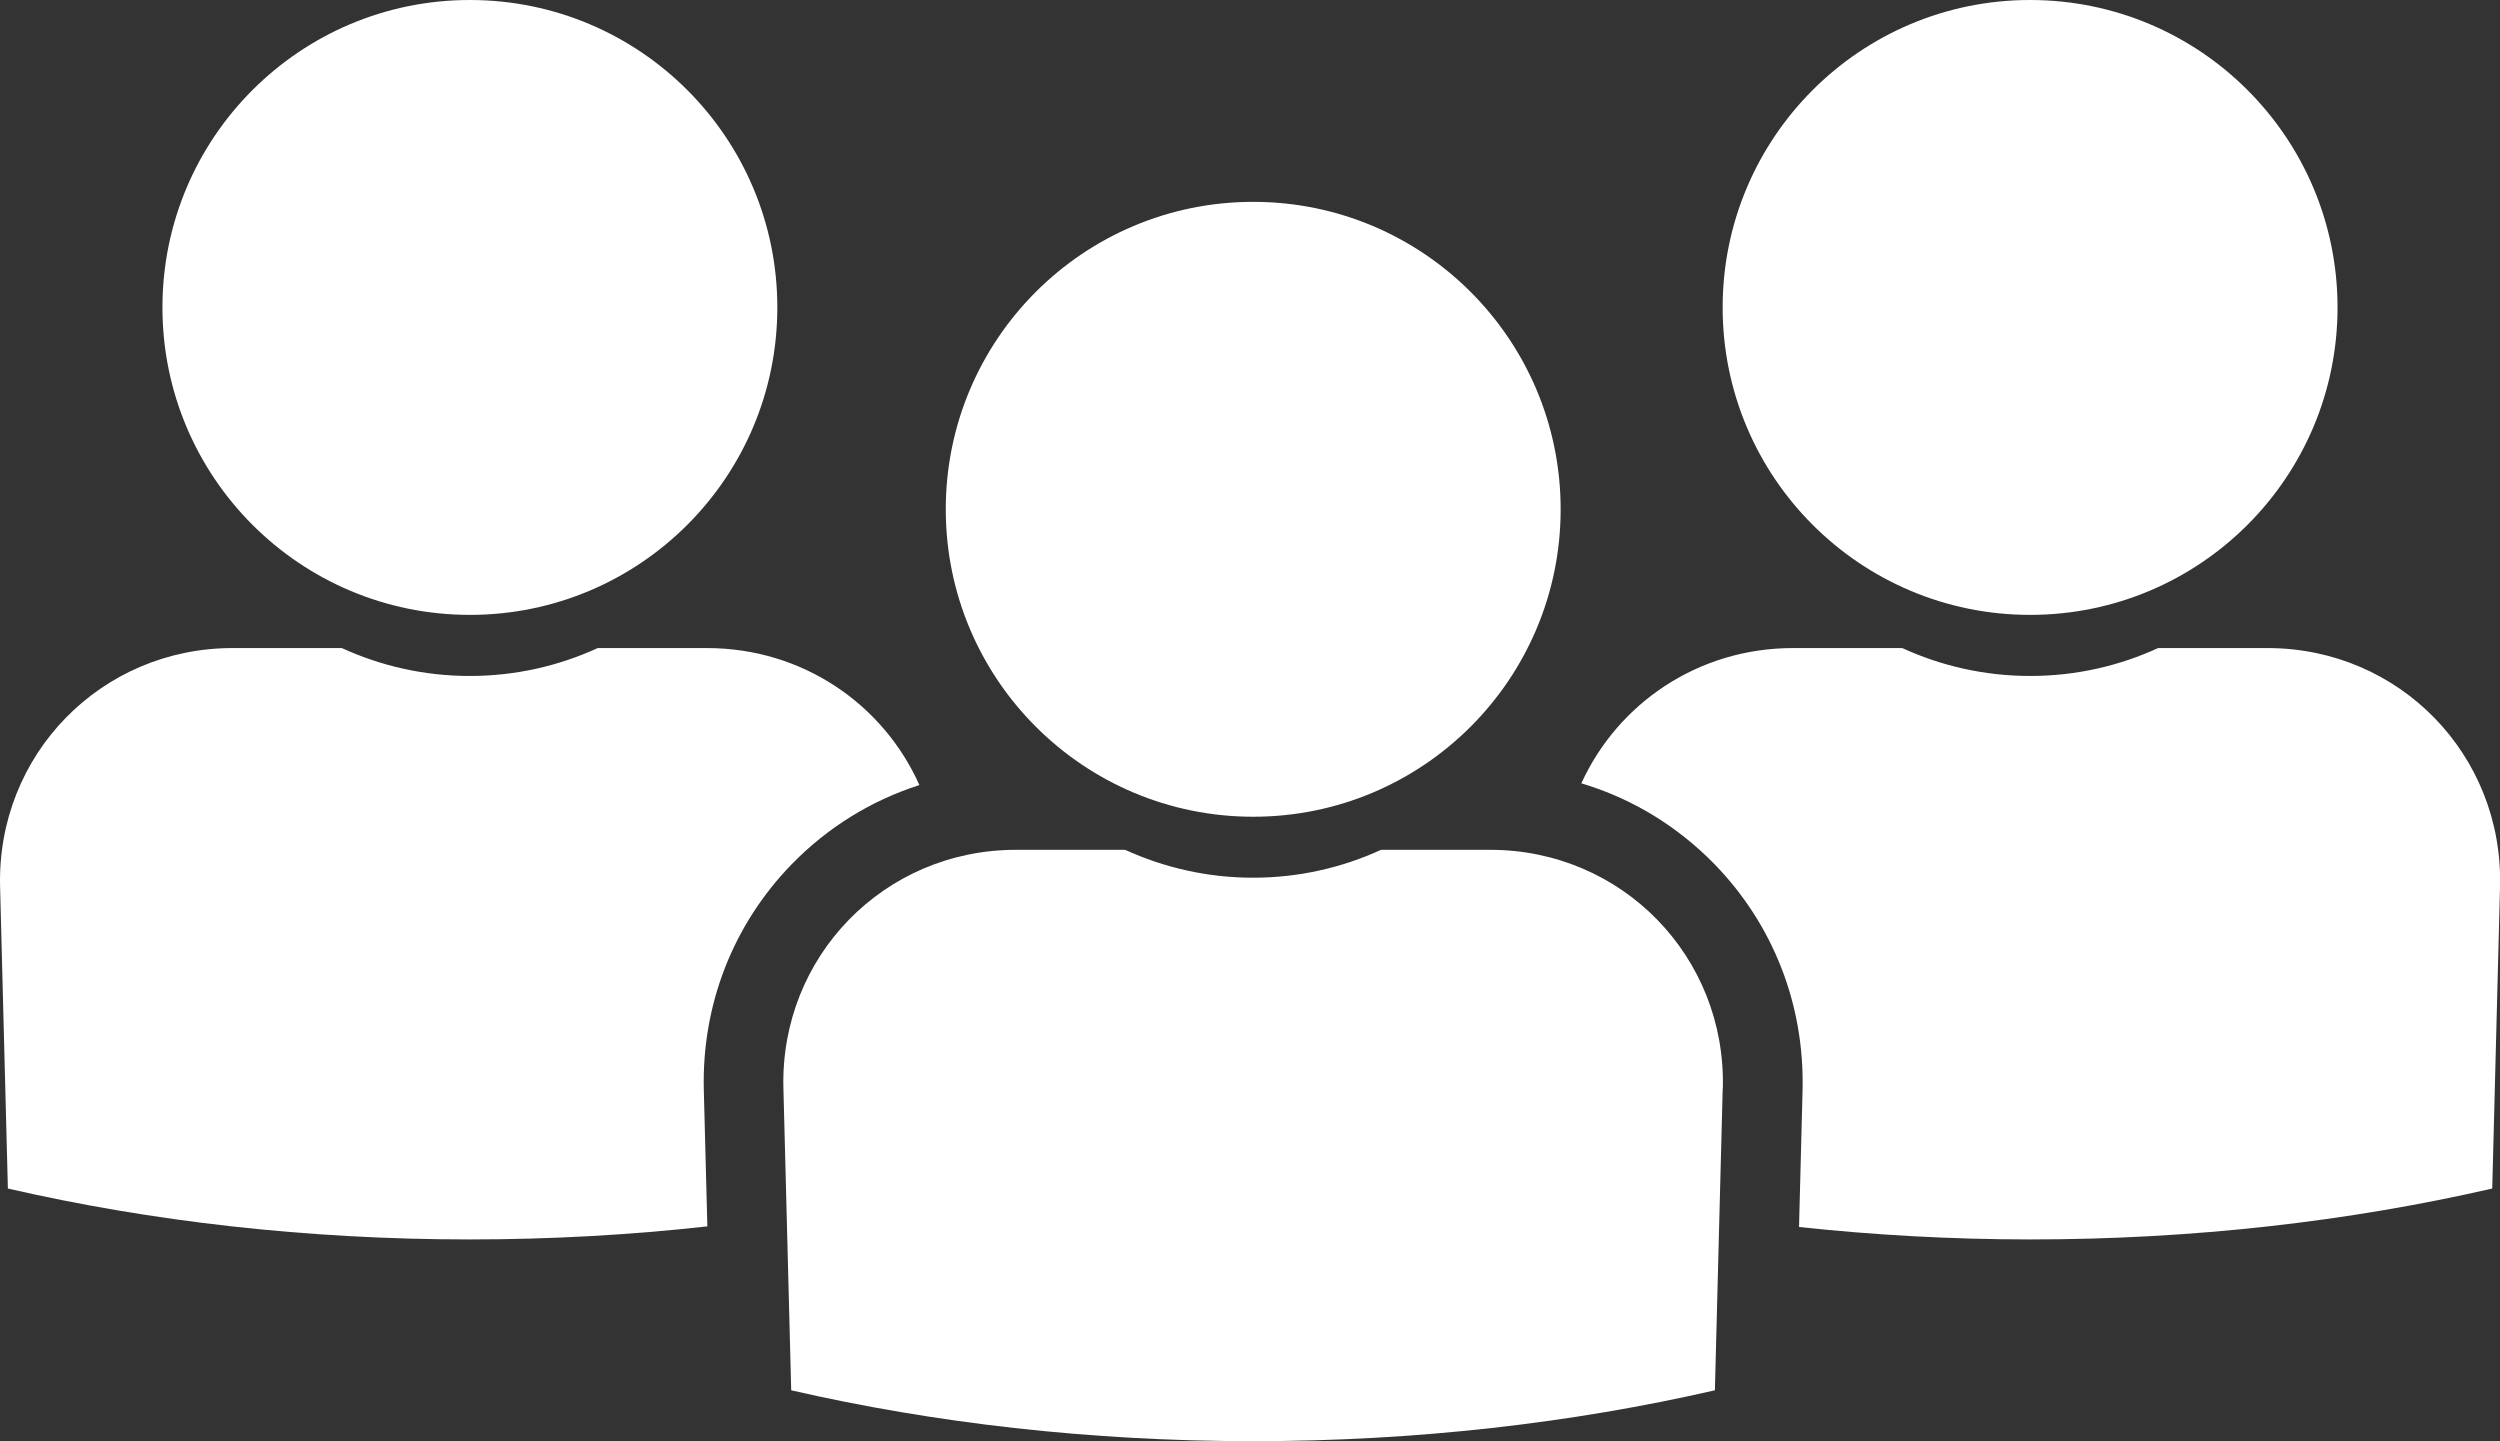 <svg width="85" height="49" viewBox="0 0 85 49" fill="none" xmlns="http://www.w3.org/2000/svg">
<rect x="0" y="0" width="85" height="49" fill="#333333" stroke="none"/>
<g clip-path="url(#clip0_836_11980)">
<path d="M69.023 20.906C74.797 20.906 79.476 16.227 79.476 10.453C79.476 4.679 74.797 0 69.023 0C63.25 0 58.57 4.679 58.57 10.453C58.57 16.227 63.25 20.906 69.023 20.906Z" fill="white"/>
<path d="M77.09 22.034H73.377C72.052 22.641 70.582 22.983 69.026 22.983C67.471 22.983 66.001 22.641 64.676 22.034H60.962C57.74 22.034 55.005 23.915 53.766 26.633C55.467 27.141 57.014 28.073 58.287 29.376C60.295 31.436 61.36 34.171 61.287 37.077L61.167 41.718C63.714 41.991 66.343 42.141 69.031 42.141C74.578 42.141 79.877 41.526 84.736 40.41L85.001 30.145C85.116 25.667 81.578 22.034 77.095 22.034H77.09Z" fill="white"/>
<path d="M15.976 20.906C21.75 20.906 26.429 16.227 26.429 10.453C26.429 4.679 21.75 0 15.976 0C10.203 0 5.523 4.679 5.523 10.453C5.523 16.227 10.203 20.906 15.976 20.906Z" fill="white"/>
<path d="M23.93 37.077C23.853 34.171 24.921 31.436 26.926 29.376C28.148 28.124 29.631 27.214 31.259 26.692C30.032 23.94 27.28 22.034 24.037 22.034H20.323C18.998 22.641 17.528 22.983 15.973 22.983C14.417 22.983 12.947 22.641 11.622 22.034H7.909C3.43 22.034 -0.109 25.662 0.003 30.145L0.268 40.41C5.126 41.526 10.421 42.141 15.973 42.141C18.733 42.141 21.434 41.987 24.05 41.697L23.93 37.077Z" fill="white"/>
<path d="M42.609 27.769C48.383 27.769 53.062 23.09 53.062 17.316C53.062 11.543 48.383 6.863 42.609 6.863C36.836 6.863 32.156 11.543 32.156 17.316C32.156 23.09 36.836 27.769 42.609 27.769Z" fill="white"/>
<path d="M58.572 37.005L58.306 47.27C53.447 48.385 48.148 49 42.606 49C37.063 49 31.759 48.385 26.901 47.27L26.636 37.005C26.52 32.526 30.059 28.894 34.541 28.894H38.255C39.58 29.5 41.05 29.842 42.606 29.842C44.161 29.842 45.631 29.5 46.956 28.894H50.67C55.148 28.894 58.691 32.526 58.576 37.005H58.572Z" fill="white"/>
</g>
<defs>
<clipPath id="clip0_836_11980">
<rect width="85" height="49" fill="white"/>
</clipPath>
</defs>
</svg>
